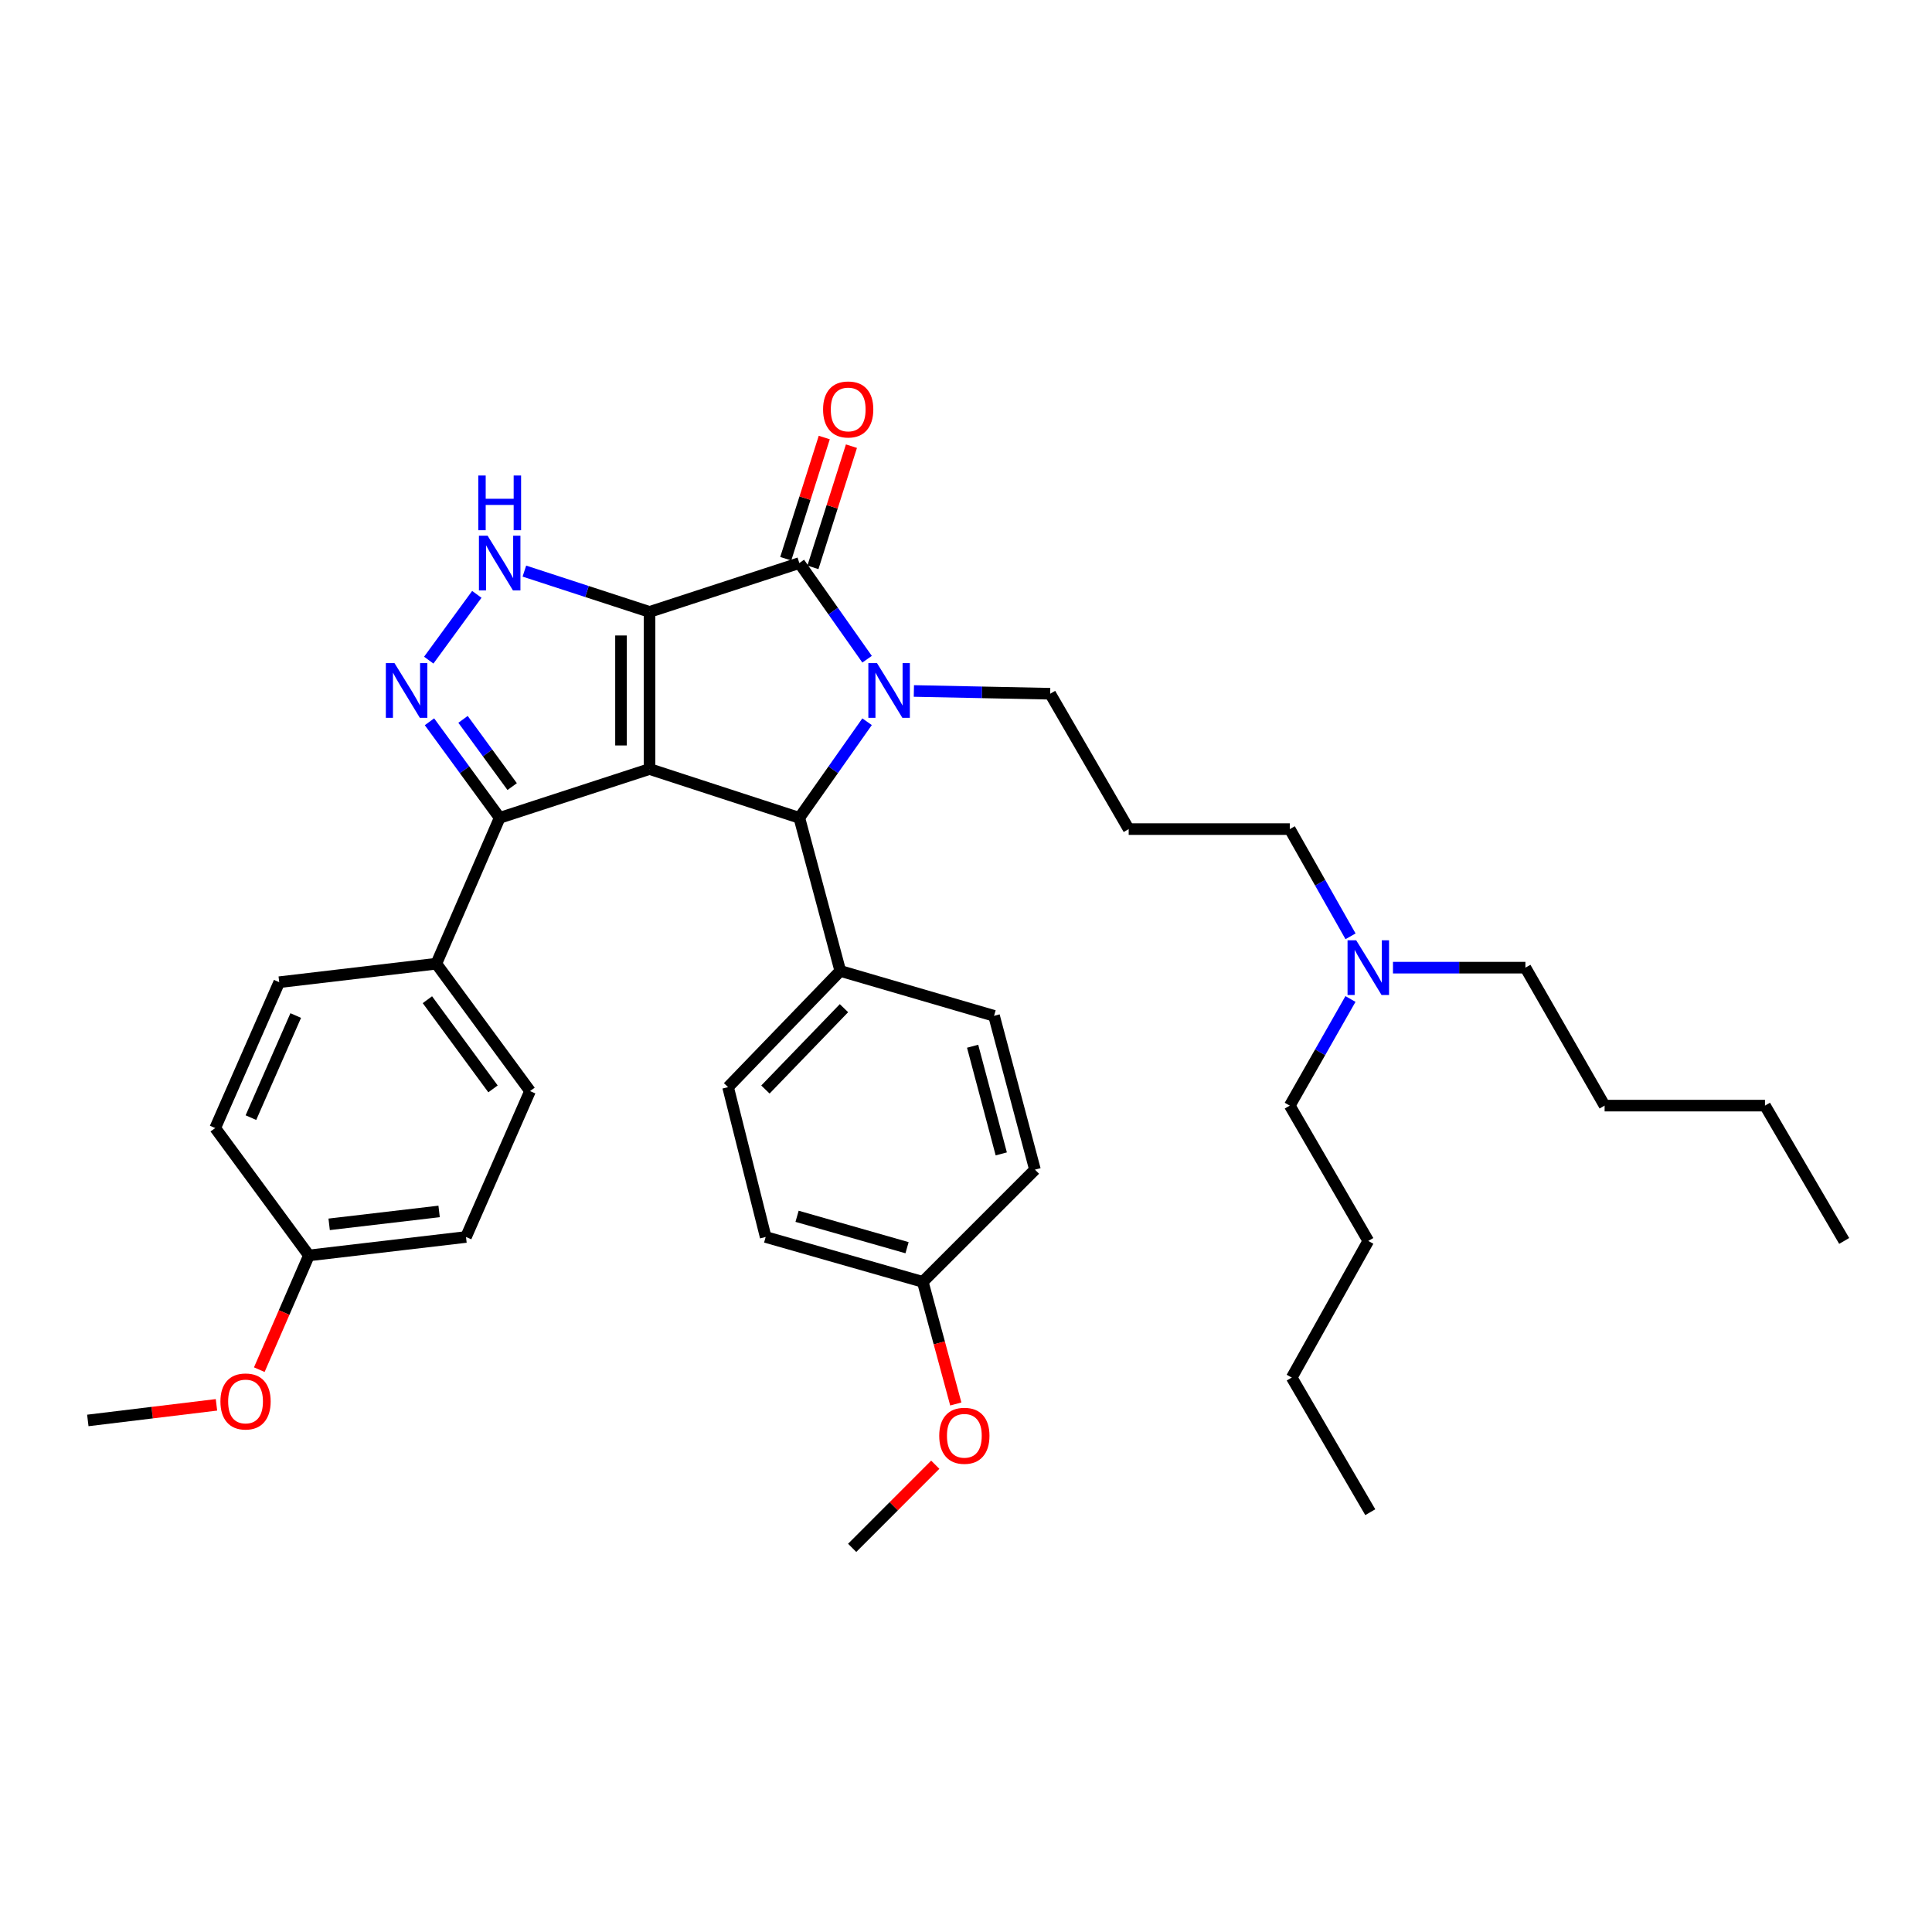 <?xml version='1.0' encoding='iso-8859-1'?>
<svg version='1.1' baseProfile='full'
              xmlns='http://www.w3.org/2000/svg'
                      xmlns:rdkit='http://www.rdkit.org/xml'
                      xmlns:xlink='http://www.w3.org/1999/xlink'
                  xml:space='preserve'
width='1000px' height='1000px' viewBox='0 0 1000 1000'>
<!-- END OF HEADER -->
<rect style='opacity:1.0;fill:#FFFFFF;stroke:none' width='1000' height='1000' x='0' y='0'> </rect>
<path class='bond-0' d='M 336.193,316.724 L 336.193,398.045' style='fill:none;fill-rule:evenodd;stroke:#000000;stroke-width:6px;stroke-linecap:butt;stroke-linejoin:miter;stroke-opacity:1' />
<path class='bond-0' d='M 321.432,328.922 L 321.432,385.847' style='fill:none;fill-rule:evenodd;stroke:#000000;stroke-width:6px;stroke-linecap:butt;stroke-linejoin:miter;stroke-opacity:1' />
<path class='bond-1' d='M 336.193,316.724 L 413.734,291.434' style='fill:none;fill-rule:evenodd;stroke:#000000;stroke-width:6px;stroke-linecap:butt;stroke-linejoin:miter;stroke-opacity:1' />
<path class='bond-4' d='M 336.193,316.724 L 303.804,306.162' style='fill:none;fill-rule:evenodd;stroke:#000000;stroke-width:6px;stroke-linecap:butt;stroke-linejoin:miter;stroke-opacity:1' />
<path class='bond-4' d='M 303.804,306.162 L 271.415,295.601' style='fill:none;fill-rule:evenodd;stroke:#0000FF;stroke-width:6px;stroke-linecap:butt;stroke-linejoin:miter;stroke-opacity:1' />
<path class='bond-3' d='M 336.193,398.045 L 413.734,423.31' style='fill:none;fill-rule:evenodd;stroke:#000000;stroke-width:6px;stroke-linecap:butt;stroke-linejoin:miter;stroke-opacity:1' />
<path class='bond-6' d='M 336.193,398.045 L 258.635,423.31' style='fill:none;fill-rule:evenodd;stroke:#000000;stroke-width:6px;stroke-linecap:butt;stroke-linejoin:miter;stroke-opacity:1' />
<path class='bond-2' d='M 413.734,291.434 L 431.267,316.323' style='fill:none;fill-rule:evenodd;stroke:#000000;stroke-width:6px;stroke-linecap:butt;stroke-linejoin:miter;stroke-opacity:1' />
<path class='bond-2' d='M 431.267,316.323 L 448.8,341.211' style='fill:none;fill-rule:evenodd;stroke:#0000FF;stroke-width:6px;stroke-linecap:butt;stroke-linejoin:miter;stroke-opacity:1' />
<path class='bond-9' d='M 420.767,293.669 L 430.735,262.302' style='fill:none;fill-rule:evenodd;stroke:#000000;stroke-width:6px;stroke-linecap:butt;stroke-linejoin:miter;stroke-opacity:1' />
<path class='bond-9' d='M 430.735,262.302 L 440.703,230.934' style='fill:none;fill-rule:evenodd;stroke:#FF0000;stroke-width:6px;stroke-linecap:butt;stroke-linejoin:miter;stroke-opacity:1' />
<path class='bond-9' d='M 406.7,289.199 L 416.668,257.831' style='fill:none;fill-rule:evenodd;stroke:#000000;stroke-width:6px;stroke-linecap:butt;stroke-linejoin:miter;stroke-opacity:1' />
<path class='bond-9' d='M 416.668,257.831 L 426.636,226.464' style='fill:none;fill-rule:evenodd;stroke:#FF0000;stroke-width:6px;stroke-linecap:butt;stroke-linejoin:miter;stroke-opacity:1' />
<path class='bond-10' d='M 473.021,357.648 L 508.294,358.363' style='fill:none;fill-rule:evenodd;stroke:#0000FF;stroke-width:6px;stroke-linecap:butt;stroke-linejoin:miter;stroke-opacity:1' />
<path class='bond-10' d='M 508.294,358.363 L 543.568,359.078' style='fill:none;fill-rule:evenodd;stroke:#000000;stroke-width:6px;stroke-linecap:butt;stroke-linejoin:miter;stroke-opacity:1' />
<path class='bond-37' d='M 448.795,373.565 L 431.264,398.437' style='fill:none;fill-rule:evenodd;stroke:#0000FF;stroke-width:6px;stroke-linecap:butt;stroke-linejoin:miter;stroke-opacity:1' />
<path class='bond-37' d='M 431.264,398.437 L 413.734,423.31' style='fill:none;fill-rule:evenodd;stroke:#000000;stroke-width:6px;stroke-linecap:butt;stroke-linejoin:miter;stroke-opacity:1' />
<path class='bond-7' d='M 413.734,423.31 L 434.931,502.557' style='fill:none;fill-rule:evenodd;stroke:#000000;stroke-width:6px;stroke-linecap:butt;stroke-linejoin:miter;stroke-opacity:1' />
<path class='bond-5' d='M 246.798,307.636 L 221.921,341.688' style='fill:none;fill-rule:evenodd;stroke:#0000FF;stroke-width:6px;stroke-linecap:butt;stroke-linejoin:miter;stroke-opacity:1' />
<path class='bond-36' d='M 222.293,373.59 L 240.464,398.45' style='fill:none;fill-rule:evenodd;stroke:#0000FF;stroke-width:6px;stroke-linecap:butt;stroke-linejoin:miter;stroke-opacity:1' />
<path class='bond-36' d='M 240.464,398.45 L 258.635,423.31' style='fill:none;fill-rule:evenodd;stroke:#000000;stroke-width:6px;stroke-linecap:butt;stroke-linejoin:miter;stroke-opacity:1' />
<path class='bond-36' d='M 239.661,372.338 L 252.381,389.74' style='fill:none;fill-rule:evenodd;stroke:#0000FF;stroke-width:6px;stroke-linecap:butt;stroke-linejoin:miter;stroke-opacity:1' />
<path class='bond-36' d='M 252.381,389.74 L 265.1,407.142' style='fill:none;fill-rule:evenodd;stroke:#000000;stroke-width:6px;stroke-linecap:butt;stroke-linejoin:miter;stroke-opacity:1' />
<path class='bond-8' d='M 258.635,423.31 L 225.834,498.809' style='fill:none;fill-rule:evenodd;stroke:#000000;stroke-width:6px;stroke-linecap:butt;stroke-linejoin:miter;stroke-opacity:1' />
<path class='bond-11' d='M 434.931,502.557 L 376.849,562.705' style='fill:none;fill-rule:evenodd;stroke:#000000;stroke-width:6px;stroke-linecap:butt;stroke-linejoin:miter;stroke-opacity:1' />
<path class='bond-11' d='M 436.837,521.832 L 396.18,563.936' style='fill:none;fill-rule:evenodd;stroke:#000000;stroke-width:6px;stroke-linecap:butt;stroke-linejoin:miter;stroke-opacity:1' />
<path class='bond-12' d='M 434.931,502.557 L 514.514,525.796' style='fill:none;fill-rule:evenodd;stroke:#000000;stroke-width:6px;stroke-linecap:butt;stroke-linejoin:miter;stroke-opacity:1' />
<path class='bond-13' d='M 225.834,498.809 L 274.347,564.747' style='fill:none;fill-rule:evenodd;stroke:#000000;stroke-width:6px;stroke-linecap:butt;stroke-linejoin:miter;stroke-opacity:1' />
<path class='bond-13' d='M 221.222,517.447 L 255.181,563.604' style='fill:none;fill-rule:evenodd;stroke:#000000;stroke-width:6px;stroke-linecap:butt;stroke-linejoin:miter;stroke-opacity:1' />
<path class='bond-14' d='M 225.834,498.809 L 144.529,508.387' style='fill:none;fill-rule:evenodd;stroke:#000000;stroke-width:6px;stroke-linecap:butt;stroke-linejoin:miter;stroke-opacity:1' />
<path class='bond-15' d='M 543.568,359.078 L 584.208,429.14' style='fill:none;fill-rule:evenodd;stroke:#000000;stroke-width:6px;stroke-linecap:butt;stroke-linejoin:miter;stroke-opacity:1' />
<path class='bond-19' d='M 376.849,562.705 L 396.308,640.263' style='fill:none;fill-rule:evenodd;stroke:#000000;stroke-width:6px;stroke-linecap:butt;stroke-linejoin:miter;stroke-opacity:1' />
<path class='bond-20' d='M 514.514,525.796 L 535.695,605.404' style='fill:none;fill-rule:evenodd;stroke:#000000;stroke-width:6px;stroke-linecap:butt;stroke-linejoin:miter;stroke-opacity:1' />
<path class='bond-20' d='M 503.427,541.532 L 518.254,597.258' style='fill:none;fill-rule:evenodd;stroke:#000000;stroke-width:6px;stroke-linecap:butt;stroke-linejoin:miter;stroke-opacity:1' />
<path class='bond-21' d='M 274.347,564.747 L 241.202,640.263' style='fill:none;fill-rule:evenodd;stroke:#000000;stroke-width:6px;stroke-linecap:butt;stroke-linejoin:miter;stroke-opacity:1' />
<path class='bond-22' d='M 144.529,508.387 L 111.392,583.878' style='fill:none;fill-rule:evenodd;stroke:#000000;stroke-width:6px;stroke-linecap:butt;stroke-linejoin:miter;stroke-opacity:1' />
<path class='bond-22' d='M 153.074,525.643 L 129.879,578.487' style='fill:none;fill-rule:evenodd;stroke:#000000;stroke-width:6px;stroke-linecap:butt;stroke-linejoin:miter;stroke-opacity:1' />
<path class='bond-25' d='M 584.208,429.14 L 667.588,429.14' style='fill:none;fill-rule:evenodd;stroke:#000000;stroke-width:6px;stroke-linecap:butt;stroke-linejoin:miter;stroke-opacity:1' />
<path class='bond-16' d='M 699.036,484.638 L 683.312,456.889' style='fill:none;fill-rule:evenodd;stroke:#0000FF;stroke-width:6px;stroke-linecap:butt;stroke-linejoin:miter;stroke-opacity:1' />
<path class='bond-16' d='M 683.312,456.889 L 667.588,429.14' style='fill:none;fill-rule:evenodd;stroke:#000000;stroke-width:6px;stroke-linecap:butt;stroke-linejoin:miter;stroke-opacity:1' />
<path class='bond-26' d='M 699,517.073 L 683.294,544.67' style='fill:none;fill-rule:evenodd;stroke:#0000FF;stroke-width:6px;stroke-linecap:butt;stroke-linejoin:miter;stroke-opacity:1' />
<path class='bond-26' d='M 683.294,544.67 L 667.588,572.267' style='fill:none;fill-rule:evenodd;stroke:#000000;stroke-width:6px;stroke-linecap:butt;stroke-linejoin:miter;stroke-opacity:1' />
<path class='bond-27' d='M 721.001,500.859 L 755.275,500.859' style='fill:none;fill-rule:evenodd;stroke:#0000FF;stroke-width:6px;stroke-linecap:butt;stroke-linejoin:miter;stroke-opacity:1' />
<path class='bond-27' d='M 755.275,500.859 L 789.549,500.859' style='fill:none;fill-rule:evenodd;stroke:#000000;stroke-width:6px;stroke-linecap:butt;stroke-linejoin:miter;stroke-opacity:1' />
<path class='bond-17' d='M 477.63,663.486 L 535.695,605.404' style='fill:none;fill-rule:evenodd;stroke:#000000;stroke-width:6px;stroke-linecap:butt;stroke-linejoin:miter;stroke-opacity:1' />
<path class='bond-24' d='M 477.63,663.486 L 486.174,695.091' style='fill:none;fill-rule:evenodd;stroke:#000000;stroke-width:6px;stroke-linecap:butt;stroke-linejoin:miter;stroke-opacity:1' />
<path class='bond-24' d='M 486.174,695.091 L 494.719,726.696' style='fill:none;fill-rule:evenodd;stroke:#FF0000;stroke-width:6px;stroke-linecap:butt;stroke-linejoin:miter;stroke-opacity:1' />
<path class='bond-39' d='M 477.63,663.486 L 396.308,640.263' style='fill:none;fill-rule:evenodd;stroke:#000000;stroke-width:6px;stroke-linecap:butt;stroke-linejoin:miter;stroke-opacity:1' />
<path class='bond-39' d='M 469.485,645.809 L 412.56,629.553' style='fill:none;fill-rule:evenodd;stroke:#000000;stroke-width:6px;stroke-linecap:butt;stroke-linejoin:miter;stroke-opacity:1' />
<path class='bond-18' d='M 159.897,649.808 L 111.392,583.878' style='fill:none;fill-rule:evenodd;stroke:#000000;stroke-width:6px;stroke-linecap:butt;stroke-linejoin:miter;stroke-opacity:1' />
<path class='bond-23' d='M 159.897,649.808 L 147.054,679.372' style='fill:none;fill-rule:evenodd;stroke:#000000;stroke-width:6px;stroke-linecap:butt;stroke-linejoin:miter;stroke-opacity:1' />
<path class='bond-23' d='M 147.054,679.372 L 134.21,708.937' style='fill:none;fill-rule:evenodd;stroke:#FF0000;stroke-width:6px;stroke-linecap:butt;stroke-linejoin:miter;stroke-opacity:1' />
<path class='bond-38' d='M 159.897,649.808 L 241.202,640.263' style='fill:none;fill-rule:evenodd;stroke:#000000;stroke-width:6px;stroke-linecap:butt;stroke-linejoin:miter;stroke-opacity:1' />
<path class='bond-38' d='M 170.371,633.716 L 227.285,627.035' style='fill:none;fill-rule:evenodd;stroke:#000000;stroke-width:6px;stroke-linecap:butt;stroke-linejoin:miter;stroke-opacity:1' />
<path class='bond-28' d='M 112.04,727.142 L 78.747,731.181' style='fill:none;fill-rule:evenodd;stroke:#FF0000;stroke-width:6px;stroke-linecap:butt;stroke-linejoin:miter;stroke-opacity:1' />
<path class='bond-28' d='M 78.747,731.181 L 45.455,735.221' style='fill:none;fill-rule:evenodd;stroke:#000000;stroke-width:6px;stroke-linecap:butt;stroke-linejoin:miter;stroke-opacity:1' />
<path class='bond-29' d='M 484.094,758.136 L 462.588,779.652' style='fill:none;fill-rule:evenodd;stroke:#FF0000;stroke-width:6px;stroke-linecap:butt;stroke-linejoin:miter;stroke-opacity:1' />
<path class='bond-29' d='M 462.588,779.652 L 441.082,801.167' style='fill:none;fill-rule:evenodd;stroke:#000000;stroke-width:6px;stroke-linecap:butt;stroke-linejoin:miter;stroke-opacity:1' />
<path class='bond-31' d='M 667.588,572.267 L 708.228,642.304' style='fill:none;fill-rule:evenodd;stroke:#000000;stroke-width:6px;stroke-linecap:butt;stroke-linejoin:miter;stroke-opacity:1' />
<path class='bond-30' d='M 789.549,500.859 L 830.542,572.267' style='fill:none;fill-rule:evenodd;stroke:#000000;stroke-width:6px;stroke-linecap:butt;stroke-linejoin:miter;stroke-opacity:1' />
<path class='bond-32' d='M 830.542,572.267 L 913.553,572.267' style='fill:none;fill-rule:evenodd;stroke:#000000;stroke-width:6px;stroke-linecap:butt;stroke-linejoin:miter;stroke-opacity:1' />
<path class='bond-33' d='M 708.228,642.304 L 668.596,713.031' style='fill:none;fill-rule:evenodd;stroke:#000000;stroke-width:6px;stroke-linecap:butt;stroke-linejoin:miter;stroke-opacity:1' />
<path class='bond-34' d='M 913.553,572.267 L 954.545,642.304' style='fill:none;fill-rule:evenodd;stroke:#000000;stroke-width:6px;stroke-linecap:butt;stroke-linejoin:miter;stroke-opacity:1' />
<path class='bond-35' d='M 668.596,713.031 L 709.253,782.708' style='fill:none;fill-rule:evenodd;stroke:#000000;stroke-width:6px;stroke-linecap:butt;stroke-linejoin:miter;stroke-opacity:1' />
<path  class='atom-3' d='M 453.936 343.228
L 463.216 358.228
Q 464.136 359.708, 465.616 362.388
Q 467.096 365.068, 467.176 365.228
L 467.176 343.228
L 470.936 343.228
L 470.936 371.548
L 467.056 371.548
L 457.096 355.148
Q 455.936 353.228, 454.696 351.028
Q 453.496 348.828, 453.136 348.148
L 453.136 371.548
L 449.456 371.548
L 449.456 343.228
L 453.936 343.228
' fill='#0000FF'/>
<path  class='atom-5' d='M 252.375 277.274
L 261.655 292.274
Q 262.575 293.754, 264.055 296.434
Q 265.535 299.114, 265.615 299.274
L 265.615 277.274
L 269.375 277.274
L 269.375 305.594
L 265.495 305.594
L 255.535 289.194
Q 254.375 287.274, 253.135 285.074
Q 251.935 282.874, 251.575 282.194
L 251.575 305.594
L 247.895 305.594
L 247.895 277.274
L 252.375 277.274
' fill='#0000FF'/>
<path  class='atom-5' d='M 247.555 246.122
L 251.395 246.122
L 251.395 258.162
L 265.875 258.162
L 265.875 246.122
L 269.715 246.122
L 269.715 274.442
L 265.875 274.442
L 265.875 261.362
L 251.395 261.362
L 251.395 274.442
L 247.555 274.442
L 247.555 246.122
' fill='#0000FF'/>
<path  class='atom-6' d='M 204.191 343.228
L 213.471 358.228
Q 214.391 359.708, 215.871 362.388
Q 217.351 365.068, 217.431 365.228
L 217.431 343.228
L 221.191 343.228
L 221.191 371.548
L 217.311 371.548
L 207.351 355.148
Q 206.191 353.228, 204.951 351.028
Q 203.751 348.828, 203.391 348.148
L 203.391 371.548
L 199.711 371.548
L 199.711 343.228
L 204.191 343.228
' fill='#0000FF'/>
<path  class='atom-10' d='M 426.023 211.931
Q 426.023 205.131, 429.383 201.331
Q 432.743 197.531, 439.023 197.531
Q 445.303 197.531, 448.663 201.331
Q 452.023 205.131, 452.023 211.931
Q 452.023 218.811, 448.623 222.731
Q 445.223 226.611, 439.023 226.611
Q 432.783 226.611, 429.383 222.731
Q 426.023 218.851, 426.023 211.931
M 439.023 223.411
Q 443.343 223.411, 445.663 220.531
Q 448.023 217.611, 448.023 211.931
Q 448.023 206.371, 445.663 203.571
Q 443.343 200.731, 439.023 200.731
Q 434.703 200.731, 432.343 203.531
Q 430.023 206.331, 430.023 211.931
Q 430.023 217.651, 432.343 220.531
Q 434.703 223.411, 439.023 223.411
' fill='#FF0000'/>
<path  class='atom-17' d='M 701.968 486.699
L 711.248 501.699
Q 712.168 503.179, 713.648 505.859
Q 715.128 508.539, 715.208 508.699
L 715.208 486.699
L 718.968 486.699
L 718.968 515.019
L 715.088 515.019
L 705.128 498.619
Q 703.968 496.699, 702.728 494.499
Q 701.528 492.299, 701.168 491.619
L 701.168 515.019
L 697.488 515.019
L 697.488 486.699
L 701.968 486.699
' fill='#0000FF'/>
<path  class='atom-24' d='M 114.096 725.395
Q 114.096 718.595, 117.456 714.795
Q 120.816 710.995, 127.096 710.995
Q 133.376 710.995, 136.736 714.795
Q 140.096 718.595, 140.096 725.395
Q 140.096 732.275, 136.696 736.195
Q 133.296 740.075, 127.096 740.075
Q 120.856 740.075, 117.456 736.195
Q 114.096 732.315, 114.096 725.395
M 127.096 736.875
Q 131.416 736.875, 133.736 733.995
Q 136.096 731.075, 136.096 725.395
Q 136.096 719.835, 133.736 717.035
Q 131.416 714.195, 127.096 714.195
Q 122.776 714.195, 120.416 716.995
Q 118.096 719.795, 118.096 725.395
Q 118.096 731.115, 120.416 733.995
Q 122.776 736.875, 127.096 736.875
' fill='#FF0000'/>
<path  class='atom-25' d='M 486.147 743.157
Q 486.147 736.357, 489.507 732.557
Q 492.867 728.757, 499.147 728.757
Q 505.427 728.757, 508.787 732.557
Q 512.147 736.357, 512.147 743.157
Q 512.147 750.037, 508.747 753.957
Q 505.347 757.837, 499.147 757.837
Q 492.907 757.837, 489.507 753.957
Q 486.147 750.077, 486.147 743.157
M 499.147 754.637
Q 503.467 754.637, 505.787 751.757
Q 508.147 748.837, 508.147 743.157
Q 508.147 737.597, 505.787 734.797
Q 503.467 731.957, 499.147 731.957
Q 494.827 731.957, 492.467 734.757
Q 490.147 737.557, 490.147 743.157
Q 490.147 748.877, 492.467 751.757
Q 494.827 754.637, 499.147 754.637
' fill='#FF0000'/>
</svg>
